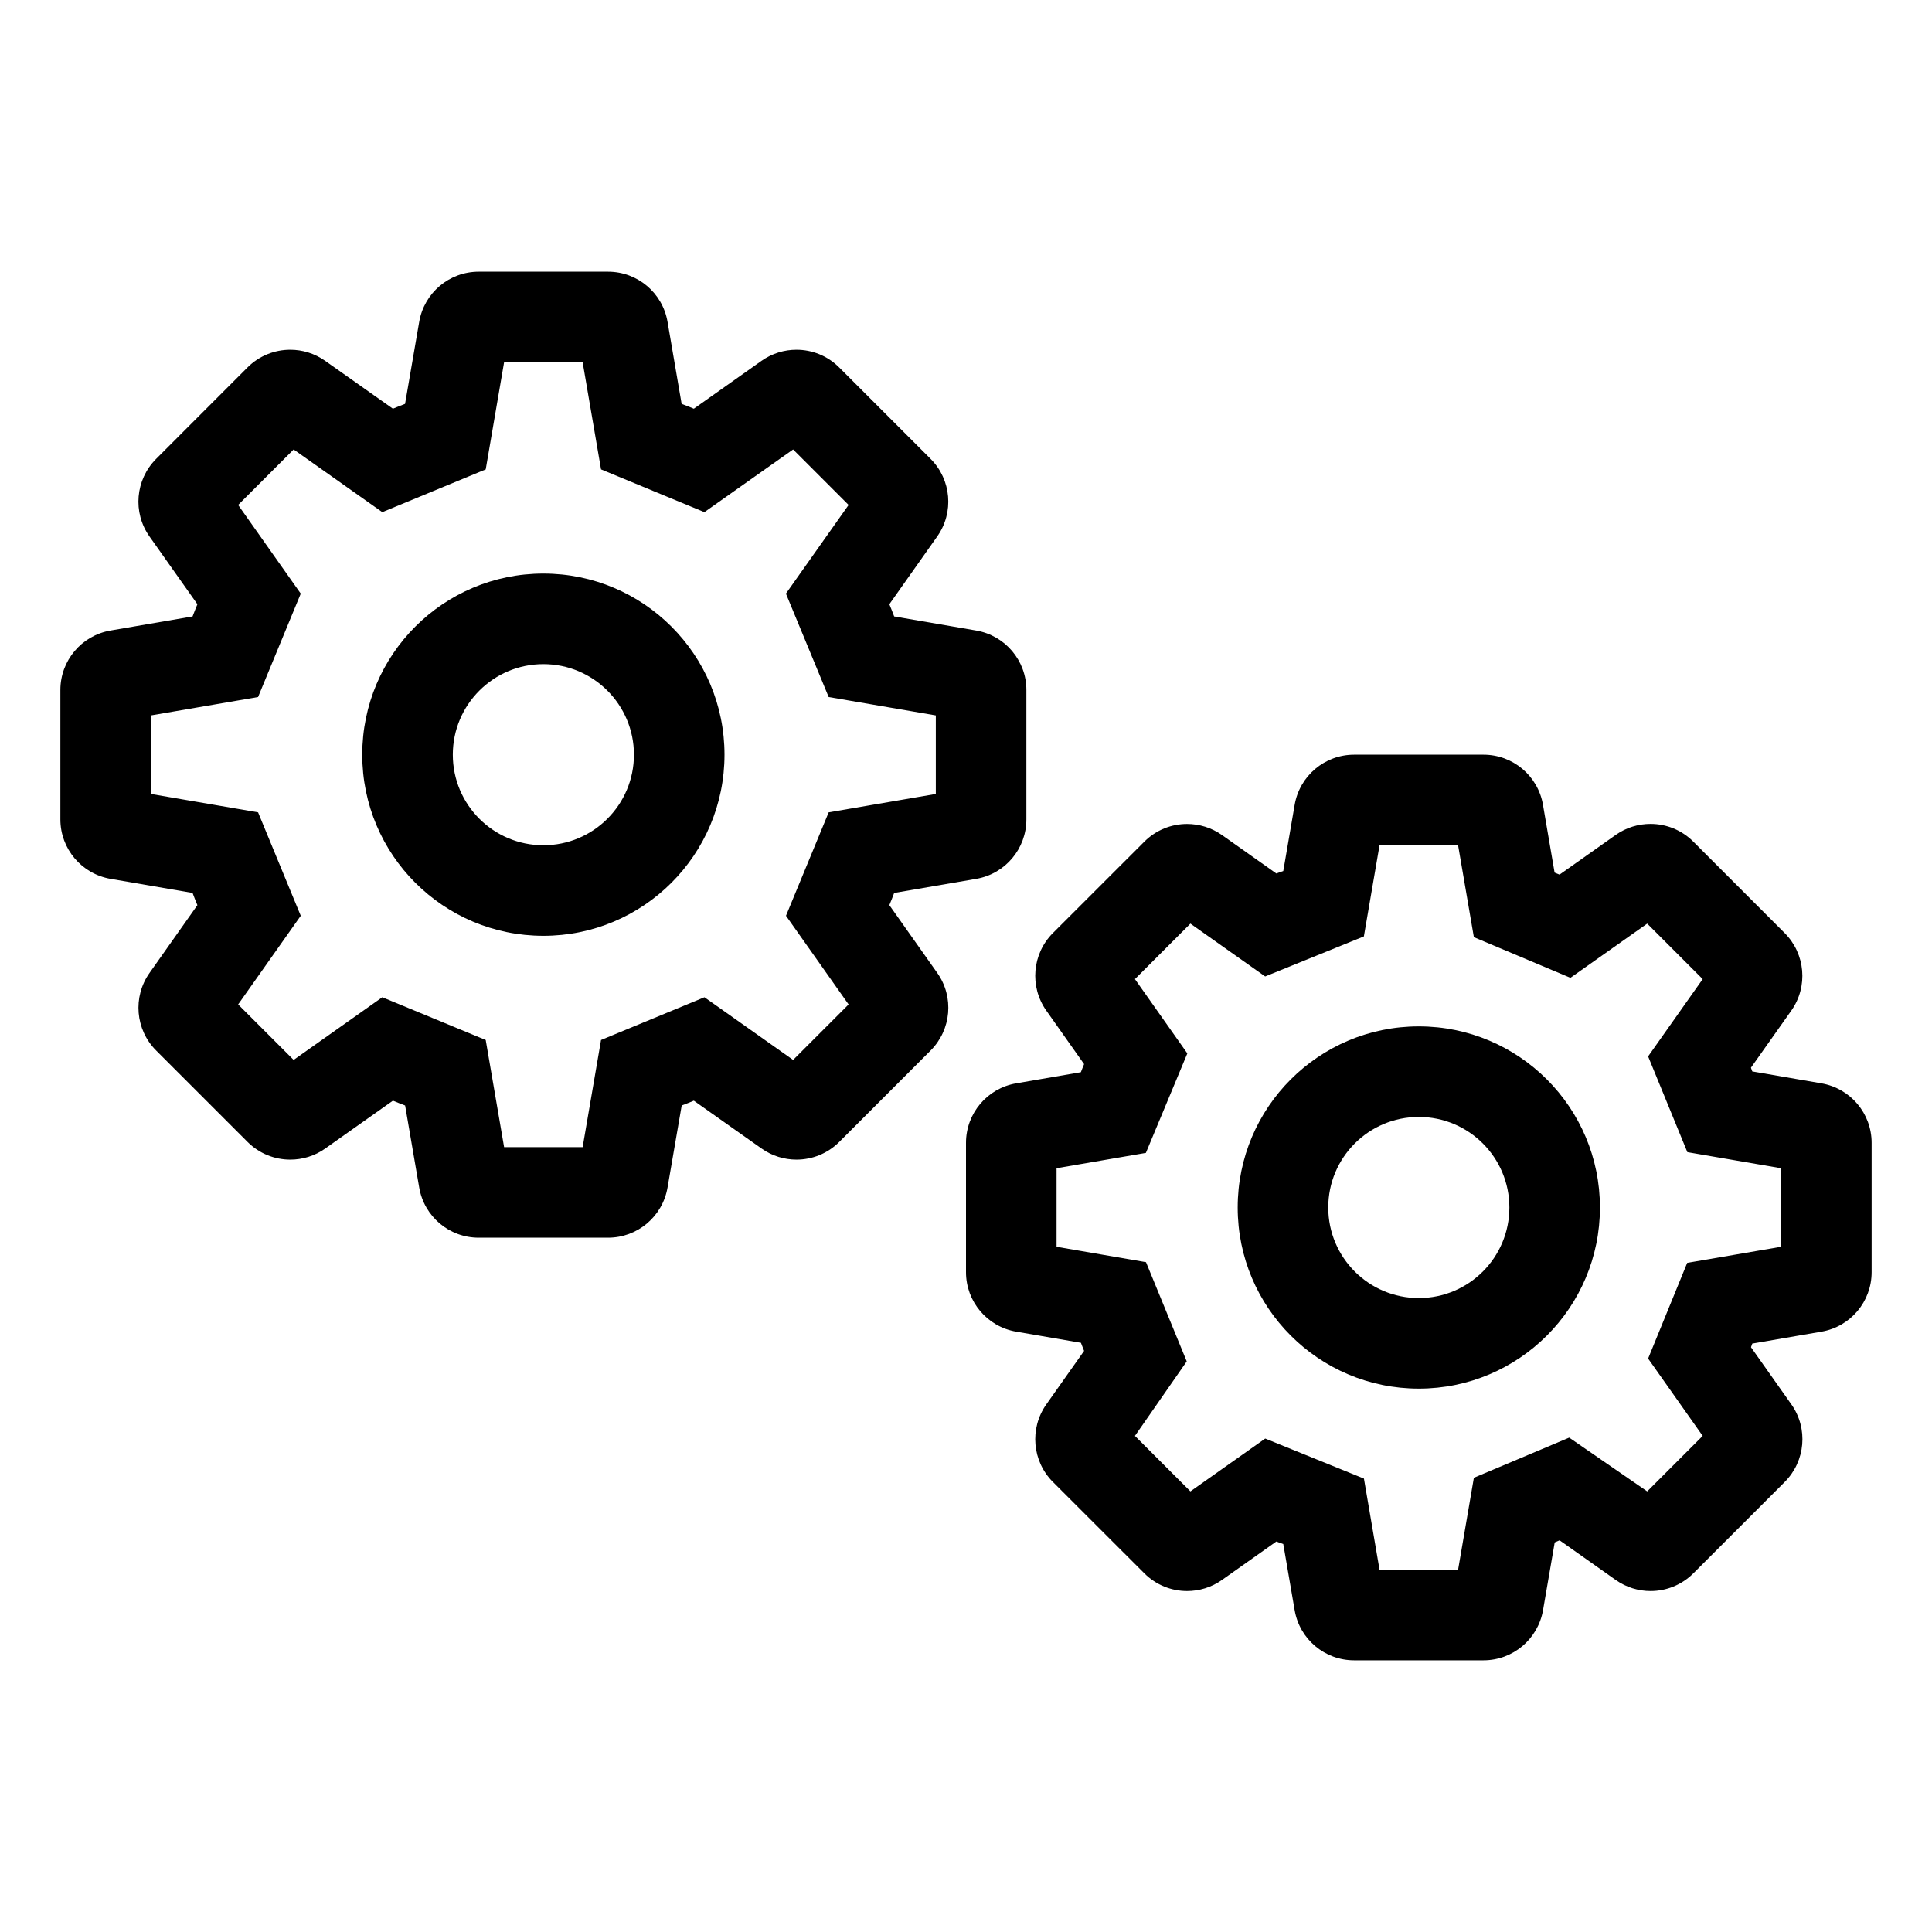 <?xml version="1.0" encoding="UTF-8"?> <svg xmlns="http://www.w3.org/2000/svg" viewBox="0 0 64 64" width="240px" height="240px"><path d="M 15.857 9 C 14.883 9 14.053 9.7 13.887 10.66 L 13.418 13.379 C 13.283 13.432 13.148 13.481 13.016 13.539 L 10.768 11.951 C 10.42 11.706 10.016 11.586 9.615 11.586 C 9.099 11.586 8.586 11.785 8.199 12.172 L 5.172 15.201 C 4.484 15.889 4.389 16.975 4.951 17.77 L 6.539 20.016 C 6.482 20.148 6.432 20.285 6.379 20.42 L 3.66 20.887 C 2.7 21.052 2 21.883 2 22.857 L 2 27.143 C 2 28.117 2.701 28.948 3.662 29.113 L 6.379 29.58 C 6.432 29.715 6.481 29.852 6.539 29.984 L 4.953 32.23 C 4.391 33.025 4.484 34.111 5.172 34.799 L 8.201 37.828 C 8.588 38.215 9.099 38.414 9.615 38.414 C 10.016 38.414 10.422 38.295 10.77 38.049 L 13.016 36.461 C 13.148 36.518 13.285 36.568 13.42 36.621 L 13.887 39.34 C 14.052 40.3 14.883 41 15.857 41 L 20.143 41 C 21.117 41 21.947 40.3 22.113 39.34 L 22.582 36.621 C 22.717 36.568 22.852 36.519 22.984 36.461 L 25.232 38.049 C 25.58 38.294 25.984 38.414 26.385 38.414 C 26.901 38.414 27.414 38.215 27.801 37.828 L 30.828 34.799 C 31.516 34.111 31.611 33.025 31.049 32.23 L 29.461 29.984 C 29.518 29.852 29.568 29.715 29.621 29.58 L 32.34 29.113 C 33.3 28.948 34 28.117 34 27.143 L 34 22.857 C 34 21.883 33.299 21.052 32.338 20.887 L 29.621 20.42 C 29.568 20.285 29.519 20.148 29.461 20.016 L 31.047 17.77 C 31.609 16.975 31.516 15.889 30.828 15.201 L 27.799 12.172 C 27.412 11.785 26.901 11.586 26.385 11.586 C 25.984 11.586 25.578 11.705 25.23 11.951 L 22.984 13.539 C 22.852 13.482 22.715 13.432 22.58 13.379 L 22.113 10.66 C 21.948 9.7 21.117 9 20.143 9 L 15.857 9 z M 16.699 12 L 19.301 12 L 19.91 15.549 L 23.334 16.965 L 26.273 14.889 L 28.111 16.727 L 26.035 19.664 L 27.451 23.09 L 31 23.699 L 31 26.301 L 27.451 26.91 L 26.037 30.336 L 28.111 33.273 L 26.273 35.111 L 23.336 33.035 L 19.91 34.451 L 19.301 38 L 16.699 38 L 16.09 34.451 L 12.664 33.035 L 9.727 35.111 L 7.889 33.273 L 9.963 30.336 L 8.549 26.91 L 5 26.301 L 5 23.699 L 8.549 23.09 L 9.963 19.664 L 7.889 16.727 L 9.727 14.889 L 12.664 16.965 L 16.09 15.549 L 16.699 12 z M 18 19 C 14.686 19 12 21.686 12 25 C 12 28.314 14.686 31 18 31 C 21.314 31 24 28.314 24 25 C 24 21.686 21.314 19 18 19 z M 18 22 C 19.657 22 21 23.343 21 25 C 21 26.657 19.657 28 18 28 C 16.343 28 15 26.657 15 25 C 15 23.343 16.343 22 18 22 z M 44.857 25 C 43.883 25 43.052 25.701 42.887 26.662 L 42.51 28.854 C 42.435 28.883 42.355 28.905 42.281 28.936 L 40.477 27.66 C 40.129 27.415 39.723 27.295 39.322 27.295 C 38.806 27.295 38.295 27.494 37.908 27.881 L 34.879 30.908 C 34.191 31.596 34.098 32.682 34.66 33.477 L 35.912 35.25 C 35.873 35.338 35.841 35.429 35.805 35.518 L 33.66 35.887 C 32.7 36.052 32 36.883 32 37.857 L 32 42.143 C 32 43.117 32.701 43.948 33.662 44.113 L 35.807 44.482 C 35.843 44.571 35.874 44.662 35.912 44.75 L 34.66 46.523 C 34.098 47.318 34.191 48.404 34.879 49.092 L 37.908 52.119 C 38.295 52.506 38.806 52.705 39.322 52.705 C 39.723 52.705 40.129 52.586 40.477 52.34 L 42.281 51.064 C 42.355 51.095 42.435 51.118 42.51 51.148 L 42.887 53.34 C 43.052 54.3 43.883 55 44.857 55 L 49.143 55 C 50.117 55 50.948 54.299 51.115 53.338 L 51.502 51.094 C 51.556 51.072 51.61 51.048 51.664 51.025 L 53.525 52.34 C 53.873 52.585 54.277 52.705 54.678 52.705 C 55.194 52.705 55.707 52.506 56.094 52.119 L 59.121 49.092 C 59.809 48.404 59.904 47.318 59.342 46.523 L 58.004 44.629 C 58.02 44.589 58.031 44.548 58.047 44.508 L 60.34 44.113 C 61.3 43.948 62 43.117 62 42.143 L 62 37.857 C 62 36.883 61.299 36.053 60.338 35.887 L 58.047 35.492 C 58.03 35.452 58.019 35.409 58.002 35.369 L 59.34 33.477 C 59.902 32.682 59.807 31.597 59.119 30.908 L 56.092 27.879 C 55.705 27.492 55.192 27.293 54.676 27.293 C 54.275 27.293 53.871 27.412 53.523 27.658 L 51.662 28.973 C 51.608 28.95 51.553 28.929 51.498 28.906 L 51.113 26.66 C 50.948 25.7 50.117 25 49.143 25 L 44.857 25 z M 45.699 28 L 48.301 28 L 48.824 31.045 L 52.023 32.391 L 54.566 30.596 L 56.404 32.434 L 54.596 34.994 L 55.896 38.166 L 59 38.699 L 59 41.301 L 55.891 41.834 L 54.596 45.004 L 56.404 47.566 L 54.566 49.404 L 51.982 47.623 L 48.824 48.953 L 48.301 52 L 45.699 52 L 45.182 48.98 L 41.912 47.654 L 39.434 49.404 L 37.596 47.566 L 39.312 45.098 L 37.963 41.811 L 35 41.301 L 35 38.699 L 37.959 38.191 L 39.332 34.895 L 37.596 32.434 L 39.434 30.596 L 41.91 32.346 L 45.18 31.02 L 45.699 28 z M 47 34 C 43.686 34 41 36.686 41 40 C 41 43.314 43.686 46 47 46 C 50.314 46 53 43.314 53 40 C 53 36.686 50.314 34 47 34 z M 47 37 C 48.657 37 50 38.343 50 40 C 50 41.657 48.657 43 47 43 C 45.343 43 44 41.657 44 40 C 44 38.343 45.343 37 47 37 z"></path></svg> 